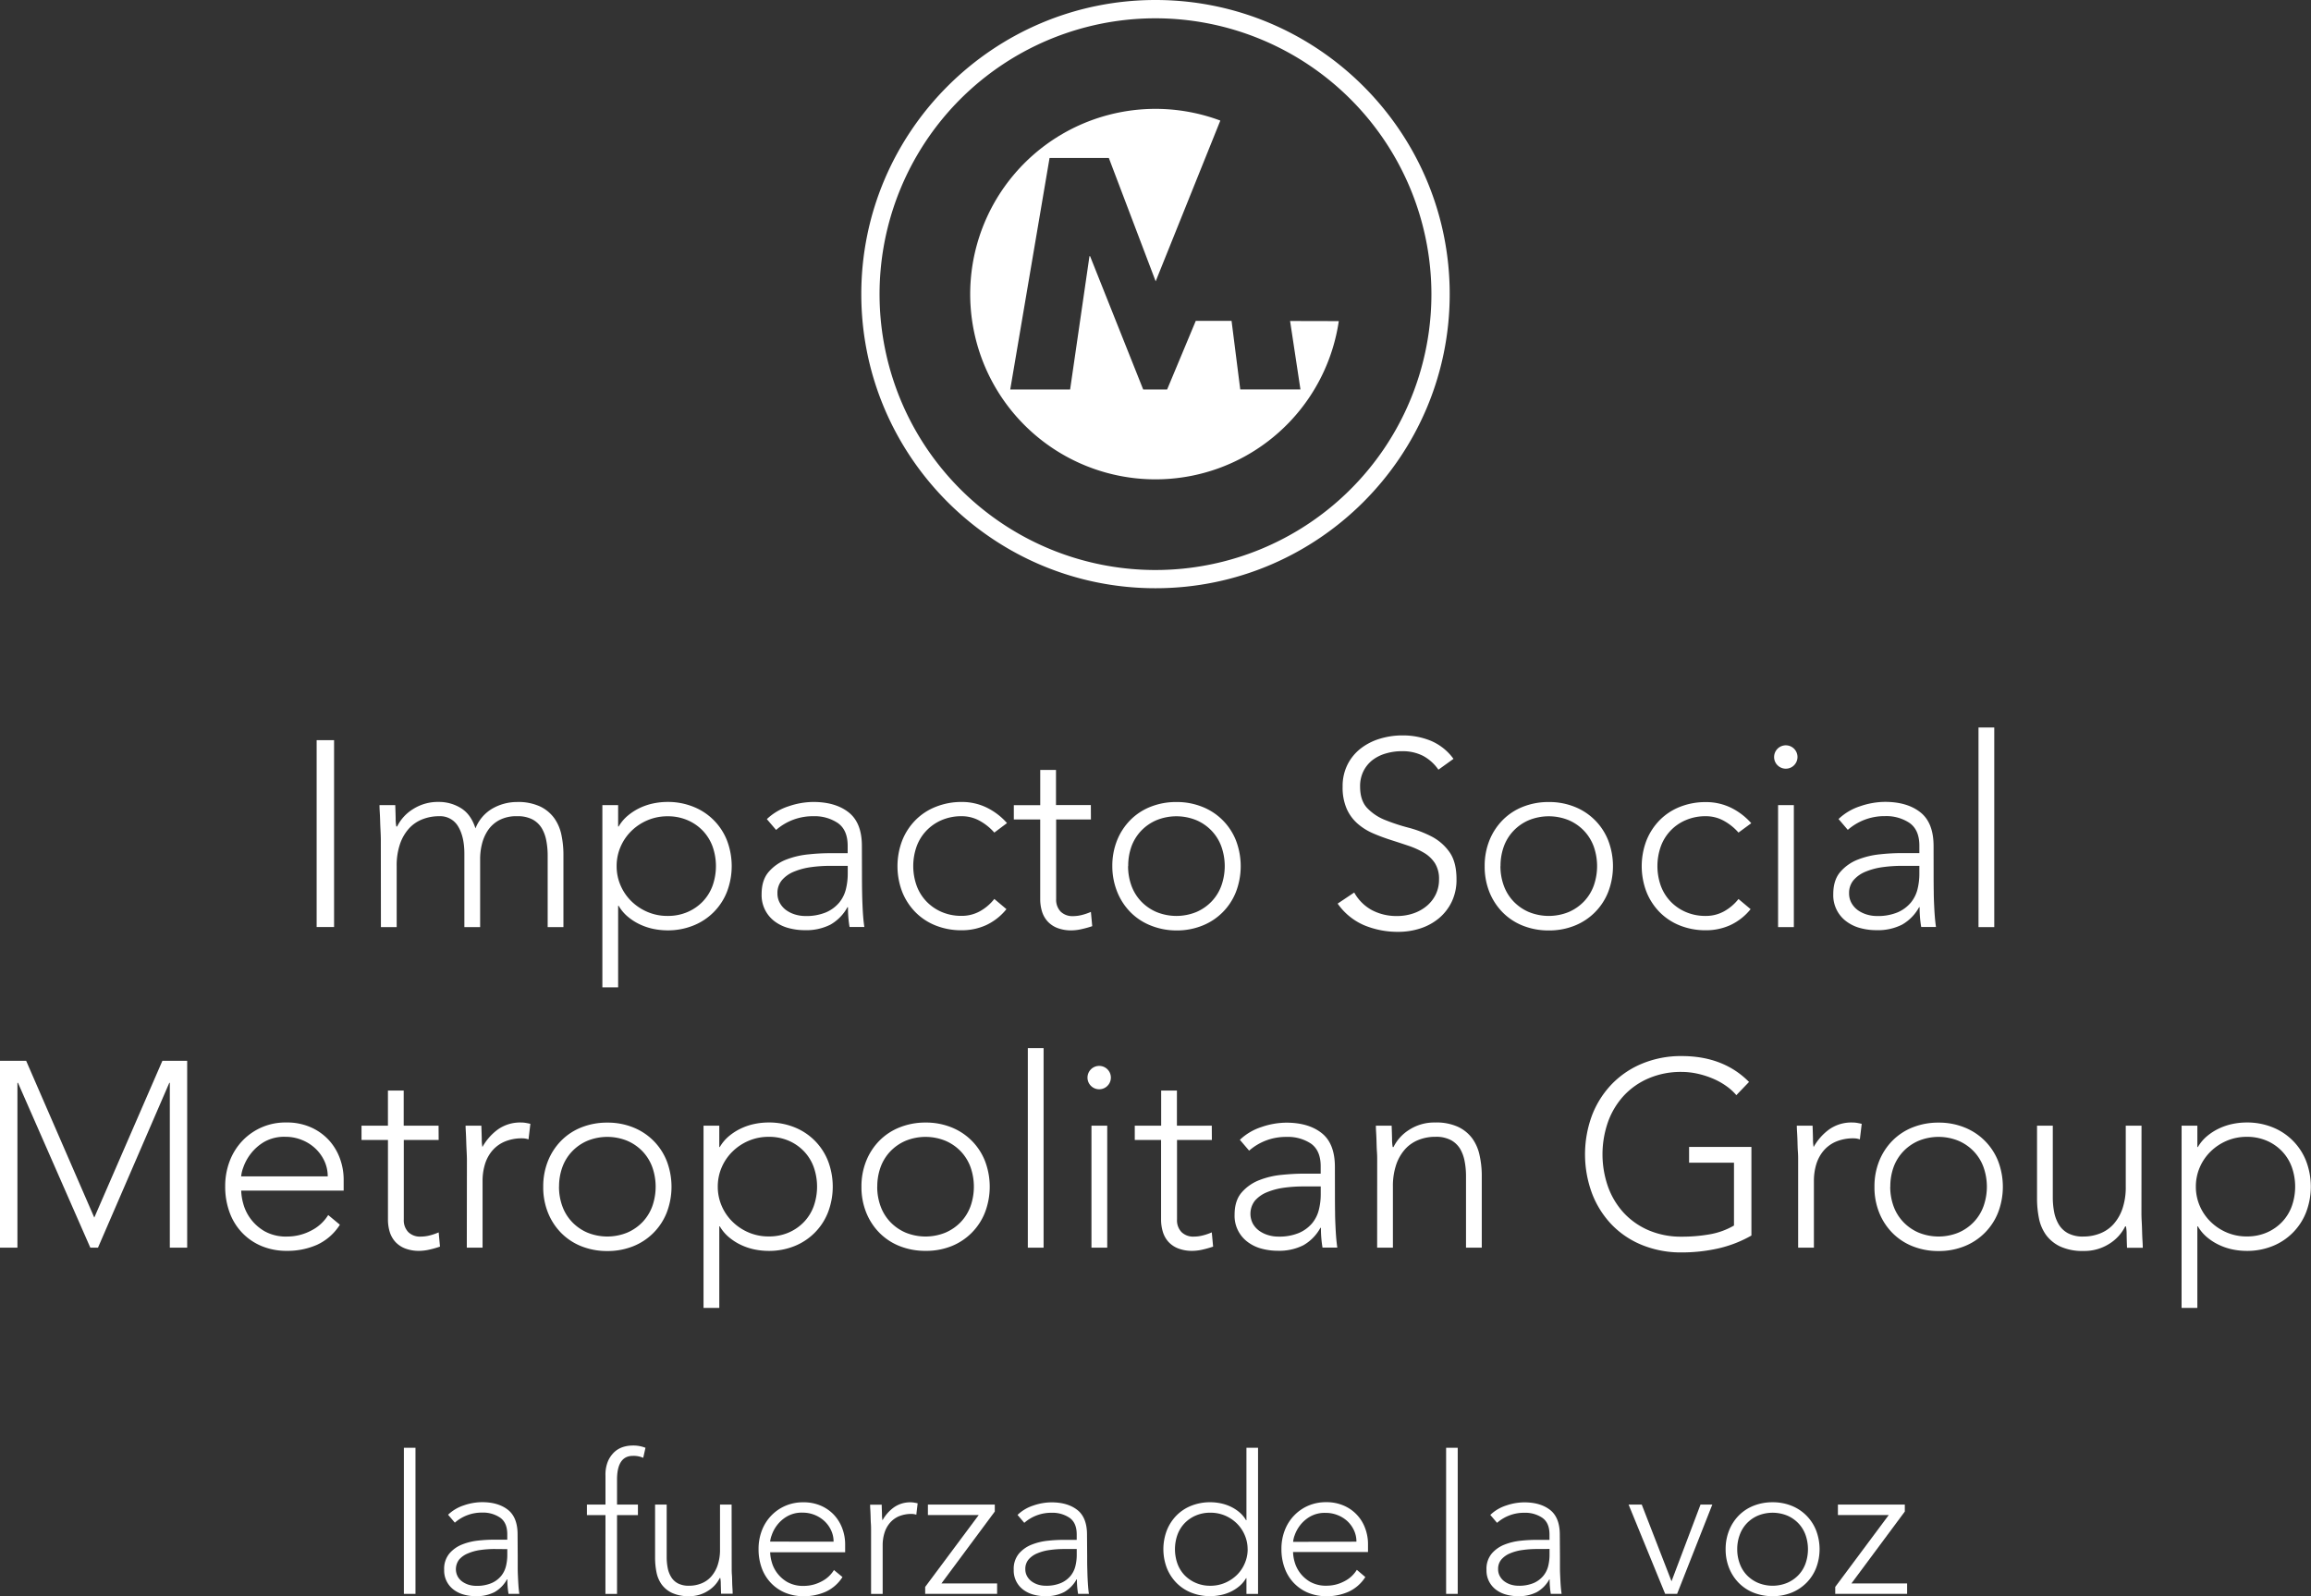 <svg xmlns="http://www.w3.org/2000/svg" viewBox="0 0 1026.23 709"><rect x="0" y="0" width="1026.23" height="709" fill="#333333" stroke="none"/><defs><style>.cls-1{fill:#fff;}</style></defs><g id="Layer_2" data-name="Layer 2"><g id="Layer_1-2" data-name="Layer 1"><rect class="cls-1" x="179.35" y="643.08" width="5.15" height="64.89"/><path class="cls-1" d="M229.9,691.32c0,1.94,0,3.68,0,5.23s.07,3,.13,4.29.13,2.55.21,3.69.22,2.3.38,3.43h-4.8a36.37,36.37,0,0,1-.51-6.43h-.18a14.42,14.42,0,0,1-5.53,5.66,17.4,17.4,0,0,1-8.37,1.81,19.7,19.7,0,0,1-5.07-.65,13.2,13.2,0,0,1-4.46-2.06,10.58,10.58,0,0,1-4.46-9A10.6,10.6,0,0,1,199.6,690a14.45,14.45,0,0,1,5.71-4,27.14,27.14,0,0,1,7.21-1.72,67.16,67.16,0,0,1,6.74-.38h6v-2.41c0-3.44-1.06-5.89-3.18-7.38a13.5,13.5,0,0,0-8-2.24,18.07,18.07,0,0,0-12.1,4.47l-3-3.52a18.31,18.31,0,0,1,7-4.16,25.07,25.07,0,0,1,8.07-1.42c4.81,0,8.64,1.14,11.5,3.39s4.29,5.91,4.29,10.94Zm-10.3-3.27a44.75,44.75,0,0,0-6.31.44A21.21,21.21,0,0,0,207.8,690a10.15,10.15,0,0,0-3.91,2.74,7,7,0,0,0-.64,7.51,7,7,0,0,0,2.1,2.32,10.09,10.09,0,0,0,2.88,1.38,11.76,11.76,0,0,0,3.22.46,16.57,16.57,0,0,0,6.78-1.2,11.52,11.52,0,0,0,4.25-3.13,10.91,10.91,0,0,0,2.19-4.38,20.61,20.61,0,0,0,.6-4.94v-2.66Z"/><path class="cls-1" d="M268.87,673h-8.24V668.3h8.24V655.35A15.45,15.45,0,0,1,270,649a12.38,12.38,0,0,1,2.88-4.08,10.28,10.28,0,0,1,3.82-2.19,13.92,13.92,0,0,1,4-.64,14.49,14.49,0,0,1,5.93,1l-1,4.46a10.46,10.46,0,0,0-4.63-.87c-4.64,0-7,3.54-7,10.57V668.3h9.28V673H274v35h-5.15Z"/><path class="cls-1" d="M324.92,696.81c0,.74,0,1.64.09,2.7s.1,2.14.12,3.22.08,2.1.14,3,.08,1.67.08,2.18H320.2c-.05-1.48-.09-2.91-.13-4.28a14.27,14.27,0,0,0-.21-2.67h-.25a13.93,13.93,0,0,1-5.15,5.62A15,15,0,0,1,306,709a17.33,17.33,0,0,1-7.59-1.46,12.08,12.08,0,0,1-4.64-3.82,14,14,0,0,1-2.27-5.46,33.08,33.08,0,0,1-.6-6.34V668.31h5.15v23.35a24.92,24.92,0,0,0,.43,4.68,12.08,12.08,0,0,0,1.51,4.07,7.77,7.77,0,0,0,3,2.88,10.31,10.31,0,0,0,5,1.07,14.48,14.48,0,0,0,5.38-1,11.34,11.34,0,0,0,4.37-3,14.68,14.68,0,0,0,2.92-5.06,21.76,21.76,0,0,0,1.07-7.18V668.31h5.15Z"/><path class="cls-1" d="M374.11,700.5a17.38,17.38,0,0,1-7.43,6.52,23.72,23.72,0,0,1-9.74,2,21.34,21.34,0,0,1-8.24-1.54,18.58,18.58,0,0,1-6.35-4.35,18.88,18.88,0,0,1-4.08-6.6,24.24,24.24,0,0,1-1.42-8.45,22.73,22.73,0,0,1,1.46-8.24,19.68,19.68,0,0,1,4.12-6.57,19.37,19.37,0,0,1,6.27-4.38,19.57,19.57,0,0,1,8-1.59,19.12,19.12,0,0,1,8,1.59,17.59,17.59,0,0,1,5.84,4.21,18.11,18.11,0,0,1,3.56,6,20,20,0,0,1,1.2,6.79v3.59H342a17.6,17.6,0,0,0,.65,4.17,14.53,14.53,0,0,0,2.36,4.94,15,15,0,0,0,4.59,4.12,14.37,14.37,0,0,0,7.42,1.72,16.52,16.52,0,0,0,7.64-1.9,13.69,13.69,0,0,0,5.67-5.14Zm-3.95-15.71a11.6,11.6,0,0,0-1.08-5,13.12,13.12,0,0,0-2.91-4.08,14.2,14.2,0,0,0-9.75-3.82,13.07,13.07,0,0,0-7,1.72,15.09,15.09,0,0,0-4.42,3.94,15.46,15.46,0,0,0-2.31,4.34,11.16,11.16,0,0,0-.7,2.87Z"/><path class="cls-1" d="M386.81,679.47c0-.75,0-1.64-.08-2.7s-.1-2.14-.13-3.23-.07-2.1-.13-3-.08-1.68-.08-2.19h5.15c0,1.48.1,2.92.12,4.29a12.93,12.93,0,0,0,.22,2.66,17.62,17.62,0,0,1,5.07-5.75,12.56,12.56,0,0,1,7.54-2.24,8.12,8.12,0,0,1,1.5.14c.5.08,1,.18,1.51.3l-.6,5.07a6,6,0,0,0-2-.35,14.47,14.47,0,0,0-5.8,1.07,11,11,0,0,0-4,3,12.54,12.54,0,0,0-2.36,4.42,18.48,18.48,0,0,0-.78,5.46V708h-5.15Z"/><polygon class="cls-1" points="410.84 704.88 434.62 672.95 412.05 672.95 412.05 668.31 441.75 668.31 441.75 671.4 418.06 703.33 442.78 703.33 442.78 707.97 410.84 707.97 410.84 704.88"/><path class="cls-1" d="M482.77,691.32c0,1.94,0,3.68.05,5.23s.07,3,.13,4.29.13,2.55.22,3.69.2,2.3.38,3.43h-4.81a37.29,37.29,0,0,1-.52-6.43h-.16a14.44,14.44,0,0,1-5.54,5.66,17.38,17.38,0,0,1-8.37,1.81,19.75,19.75,0,0,1-5.07-.65,13.29,13.29,0,0,1-4.46-2.06,10.58,10.58,0,0,1-4.46-9,10.55,10.55,0,0,1,2.32-7.21,14.38,14.38,0,0,1,5.71-4,27,27,0,0,1,7.2-1.72,67.16,67.16,0,0,1,6.74-.38h6v-2.41c0-3.44-1.06-5.89-3.18-7.38a13.5,13.5,0,0,0-8-2.24,18.07,18.07,0,0,0-12.1,4.47l-3-3.52a18.2,18.2,0,0,1,7-4.16,25.06,25.06,0,0,1,8.06-1.42c4.81,0,8.64,1.14,11.5,3.39s4.29,5.91,4.29,10.94Zm-10.3-3.27a44.5,44.5,0,0,0-6.3.44,21,21,0,0,0-5.49,1.46,10.11,10.11,0,0,0-3.92,2.74,6.4,6.4,0,0,0-1.45,4.29,6.27,6.27,0,0,0,.82,3.22,7,7,0,0,0,2.1,2.32,9.91,9.91,0,0,0,2.87,1.38,11.71,11.71,0,0,0,3.22.46,16.54,16.54,0,0,0,6.78-1.2,11.52,11.52,0,0,0,4.25-3.13,10.91,10.91,0,0,0,2.19-4.38,20.61,20.61,0,0,0,.6-4.94v-2.66Z"/><path class="cls-1" d="M553.5,701h-.17a13.46,13.46,0,0,1-3,3.57,17.94,17.94,0,0,1-3.9,2.49,19.24,19.24,0,0,1-4.42,1.45,23.22,23.22,0,0,1-4.54.48,22.64,22.64,0,0,1-8.42-1.54,19.08,19.08,0,0,1-6.61-4.35,19.82,19.82,0,0,1-4.29-6.6,23.52,23.52,0,0,1,0-16.74,20.07,20.07,0,0,1,4.29-6.61,19.2,19.2,0,0,1,6.61-4.34,22.64,22.64,0,0,1,8.42-1.54,23.19,23.19,0,0,1,4.54.47,19.76,19.76,0,0,1,4.42,1.46,17.94,17.94,0,0,1,3.9,2.49,13.3,13.3,0,0,1,3,3.57h.17V643.08h5.15V708H553.5Zm.52-12.87a15.58,15.58,0,0,0-1.3-6.3,16,16,0,0,0-3.51-5.16A17,17,0,0,0,544,673.2a16.42,16.42,0,0,0-6.52-1.28,15.92,15.92,0,0,0-6.53,1.28,15.23,15.23,0,0,0-5,3.48,14.86,14.86,0,0,0-3.13,5.16,19.25,19.25,0,0,0,0,12.6,14.77,14.77,0,0,0,3.13,5.16,15.35,15.35,0,0,0,5,3.47,15.93,15.93,0,0,0,6.53,1.3,16.43,16.43,0,0,0,6.52-1.3,17.12,17.12,0,0,0,5.23-3.47,15.85,15.85,0,0,0,3.51-5.16,15.55,15.55,0,0,0,1.3-6.3"/><path class="cls-1" d="M606.29,700.5a17.38,17.38,0,0,1-7.43,6.52,23.67,23.67,0,0,1-9.73,2,21.35,21.35,0,0,1-8.25-1.54,18.64,18.64,0,0,1-10.42-11,24,24,0,0,1-1.42-8.45,22.52,22.52,0,0,1,1.46-8.24,19.53,19.53,0,0,1,4.12-6.57,19.33,19.33,0,0,1,6.26-4.38,19.62,19.62,0,0,1,8-1.59,19.1,19.1,0,0,1,8,1.59,17.38,17.38,0,0,1,9.4,10.17,20,20,0,0,1,1.2,6.79v3.59H574.2a17.42,17.42,0,0,0,.63,4.17,14.91,14.91,0,0,0,2.36,4.94,15.08,15.08,0,0,0,4.59,4.12,14.39,14.39,0,0,0,7.43,1.72,16.58,16.58,0,0,0,7.64-1.9,13.75,13.75,0,0,0,5.67-5.14Zm-3.95-15.71a11.74,11.74,0,0,0-1.07-5,13.15,13.15,0,0,0-2.92-4.08A13.79,13.79,0,0,0,594,673a14,14,0,0,0-5.37-1,13.1,13.1,0,0,0-7,1.72,15.22,15.22,0,0,0-4.42,3.94,16,16,0,0,0-2.32,4.34,11.58,11.58,0,0,0-.67,2.87Z"/><rect class="cls-1" x="642.17" y="643.08" width="5.15" height="64.89"/><path class="cls-1" d="M692.72,691.32c0,1.94,0,3.68,0,5.23s.08,3,.14,4.29.12,2.55.21,3.69.21,2.3.39,3.43h-4.81a37.34,37.34,0,0,1-.51-6.43H688a14.4,14.4,0,0,1-5.55,5.66,17.29,17.29,0,0,1-8.35,1.81,19.58,19.58,0,0,1-5.07-.65,13.21,13.21,0,0,1-4.48-2.06,10.6,10.6,0,0,1-4.45-9,10.55,10.55,0,0,1,2.32-7.21,14.41,14.41,0,0,1,5.7-4,27.14,27.14,0,0,1,7.21-1.72,67,67,0,0,1,6.74-.38h6v-2.41c0-3.44-1.06-5.89-3.18-7.38a13.52,13.52,0,0,0-8-2.24,18.07,18.07,0,0,0-12.1,4.47l-3-3.52a18.23,18.23,0,0,1,7-4.16,25.17,25.17,0,0,1,8.07-1.42c4.81,0,8.65,1.14,11.5,3.39s4.29,5.91,4.29,10.94Zm-10.29-3.27a44.54,44.54,0,0,0-6.31.44,21,21,0,0,0-5.49,1.46,10.08,10.08,0,0,0-3.91,2.74,6.36,6.36,0,0,0-1.46,4.29,6.17,6.17,0,0,0,.82,3.22,7,7,0,0,0,2.1,2.32,10,10,0,0,0,2.87,1.38,11.76,11.76,0,0,0,3.22.46,16.57,16.57,0,0,0,6.78-1.2A11.52,11.52,0,0,0,685.3,700a11.06,11.06,0,0,0,2.2-4.38,21.12,21.12,0,0,0,.59-4.94v-2.66Z"/><polygon class="cls-1" points="723.2 668.31 729.04 668.31 742.26 702.38 755.14 668.31 760.37 668.31 744.75 707.96 739.43 707.96 723.2 668.31"/><path class="cls-1" d="M766.29,688.14a22.15,22.15,0,0,1,1.55-8.37,20.07,20.07,0,0,1,4.29-6.61,19.1,19.1,0,0,1,6.61-4.34,22.59,22.59,0,0,1,8.41-1.54,22.34,22.34,0,0,1,8.37,1.54,19.42,19.42,0,0,1,10.94,10.95,23.37,23.37,0,0,1,0,16.74,19.47,19.47,0,0,1-4.33,6.6,19.76,19.76,0,0,1-6.61,4.35,22.34,22.34,0,0,1-8.37,1.54,22.59,22.59,0,0,1-8.41-1.54,19,19,0,0,1-6.61-4.35,19.82,19.82,0,0,1-4.29-6.6,22.07,22.07,0,0,1-1.55-8.37m5.15,0a18.17,18.17,0,0,0,1.08,6.3,14.62,14.62,0,0,0,3.13,5.16,15.27,15.27,0,0,0,5,3.47,17,17,0,0,0,13,0,15.2,15.2,0,0,0,5-3.47,14.64,14.64,0,0,0,3.14-5.16,19.25,19.25,0,0,0,0-12.6,14.73,14.73,0,0,0-3.14-5.16,15.08,15.08,0,0,0-5-3.48,17.27,17.27,0,0,0-13,0,15.14,15.14,0,0,0-5,3.48,14.71,14.71,0,0,0-3.13,5.16,18.21,18.21,0,0,0-1.08,6.3"/><polygon class="cls-1" points="814.96 704.88 838.73 672.95 816.15 672.95 816.15 668.31 845.86 668.31 845.86 671.4 822.16 703.33 846.88 703.33 846.88 707.97 814.96 707.97 814.96 704.88"/><path class="cls-1" d="M140.61,328.77h7.74v83h-7.74Z"/><path class="cls-1" d="M169.11,372.87c0-1-.05-2.25-.12-3.7s-.14-2.91-.18-4.39-.1-2.88-.18-4.17-.11-2.28-.11-3h7c.08,2,.14,4,.18,5.87a19,19,0,0,0,.29,3.63h.36a18.94,18.94,0,0,1,7-7.68,20.48,20.48,0,0,1,11.49-3.22,18.41,18.41,0,0,1,9.85,2.75q4.47,2.76,6.45,9a17.57,17.57,0,0,1,7.69-8.91,21.94,21.94,0,0,1,10.73-2.81,23.11,23.11,0,0,1,10.32,2,16.63,16.63,0,0,1,6.27,5.22,19.58,19.58,0,0,1,3.17,7.45,42.78,42.78,0,0,1,.88,8.67V411.8h-7V379.9a34.6,34.6,0,0,0-.59-6.39,16.93,16.93,0,0,0-2-5.57,10.77,10.77,0,0,0-4.1-3.93,14.16,14.16,0,0,0-6.86-1.46,16.13,16.13,0,0,0-8.1,1.82,14.17,14.17,0,0,0-5,4.63,19.25,19.25,0,0,0-2.58,6.1,27.4,27.4,0,0,0-.76,6.21V411.8h-7V379.2q0-7.5-2.75-12.08a9.25,9.25,0,0,0-8.51-4.57,20,20,0,0,0-7.33,1.35,15.89,15.89,0,0,0-6,4.1,19.85,19.85,0,0,0-4,6.92,29.45,29.45,0,0,0-1.47,9.79V411.8h-7Z"/><path class="cls-1" d="M267.49,357.62h7v9.5h.23a18.35,18.35,0,0,1,4.11-4.86,25,25,0,0,1,5.34-3.41,27.08,27.08,0,0,1,6-2,31,31,0,0,1,6.21-.64,30.12,30.12,0,0,1,11.43,2.11,26.49,26.49,0,0,1,15,14.95,32,32,0,0,1,0,22.87,26.49,26.49,0,0,1-15,15,30.12,30.12,0,0,1-11.43,2.11,31.79,31.79,0,0,1-6.21-.64,27.1,27.1,0,0,1-6-2,24.53,24.53,0,0,1-5.34-3.4,18.39,18.39,0,0,1-4.11-4.87h-.23v36.24h-7Zm6.34,27.09a21.24,21.24,0,0,0,1.76,8.62,22,22,0,0,0,4.8,7,23.19,23.19,0,0,0,7.16,4.75,22.38,22.38,0,0,0,8.91,1.76,21.87,21.87,0,0,0,8.91-1.76,20.74,20.74,0,0,0,6.81-4.75,20.24,20.24,0,0,0,4.28-7,26.18,26.18,0,0,0,0-17.24,20.29,20.29,0,0,0-4.28-7,20.6,20.6,0,0,0-6.81-4.75,21.87,21.87,0,0,0-8.91-1.76,22.38,22.38,0,0,0-8.91,1.76,23,23,0,0,0-7.16,4.75,22.07,22.07,0,0,0-4.8,7A21.3,21.3,0,0,0,273.83,384.71Z"/><path class="cls-1" d="M382.77,389.05q0,4,.06,7.16t.18,5.86c.07,1.8.17,3.48.29,5s.29,3.13.53,4.69h-6.57a50.6,50.6,0,0,1-.7-8.79h-.24a19.71,19.71,0,0,1-7.56,7.74,23.73,23.73,0,0,1-11.44,2.46,27.41,27.41,0,0,1-6.92-.88,18.31,18.31,0,0,1-6.1-2.81,14.51,14.51,0,0,1-6.09-12.38q0-6.21,3.16-9.85a19.72,19.72,0,0,1,7.8-5.45A37,37,0,0,1,359,379.5a90.47,90.47,0,0,1,9.21-.53h8.21v-3.29q0-7-4.34-10.08a18.54,18.54,0,0,0-10.91-3.05,24.71,24.71,0,0,0-16.53,6.1l-4.11-4.81a25.11,25.11,0,0,1,9.62-5.69,34.46,34.46,0,0,1,11-1.93q9.85,0,15.72,4.63t5.86,14.95ZM368.7,384.6a61.76,61.76,0,0,0-8.62.58,30.43,30.43,0,0,0-7.51,2,13.9,13.9,0,0,0-5.33,3.75,8.73,8.73,0,0,0-2,5.86,8.6,8.6,0,0,0,1.12,4.4,9.73,9.73,0,0,0,2.87,3.17,13.45,13.45,0,0,0,3.93,1.87,15.37,15.37,0,0,0,4.4.65,22.65,22.65,0,0,0,9.26-1.64,15.87,15.87,0,0,0,5.81-4.28,15,15,0,0,0,3-6,28.45,28.45,0,0,0,.82-6.74V384.6Z"/><path class="cls-1" d="M446.92,403.83a25.25,25.25,0,0,1-9,7.09A26,26,0,0,1,427,413.21a30.62,30.62,0,0,1-11.49-2.11,26.11,26.11,0,0,1-9-5.92,27.19,27.19,0,0,1-5.86-9,32,32,0,0,1,0-22.87,27.19,27.19,0,0,1,5.86-9,26,26,0,0,1,9-5.92A30.62,30.62,0,0,1,427,356.22a25.16,25.16,0,0,1,11.08,2.46,29,29,0,0,1,9.09,6.92l-5.63,4.22a24.11,24.11,0,0,0-6.68-5.33,16.34,16.34,0,0,0-7.86-1.94,21.9,21.9,0,0,0-8.91,1.76,20.55,20.55,0,0,0-6.8,4.75,20,20,0,0,0-4.28,7,26,26,0,0,0,0,17.24,20,20,0,0,0,4.28,7,20.7,20.7,0,0,0,6.8,4.75,21.9,21.9,0,0,0,8.91,1.76,16.58,16.58,0,0,0,8.15-2.05,21.24,21.24,0,0,0,6.39-5.46Z"/><path class="cls-1" d="M484.44,364H469v35.29a7.63,7.63,0,0,0,2,5.64,7.47,7.47,0,0,0,5.51,2,16.33,16.33,0,0,0,4-.53,25.52,25.52,0,0,0,3.92-1.35l.59,6.34a43.39,43.39,0,0,1-4.57,1.28,21.05,21.05,0,0,1-4.58.59,16.93,16.93,0,0,1-6.45-1.11,11.46,11.46,0,0,1-4.33-3,11.72,11.72,0,0,1-2.41-4.4,18.72,18.72,0,0,1-.76-5.46V364H450.2v-6.34h11.73V342h7v15.59h15.48Z"/><path class="cls-1" d="M493.94,384.71a30.35,30.35,0,0,1,2.11-11.43,27.22,27.22,0,0,1,5.87-9,26,26,0,0,1,9-5.92,30.58,30.58,0,0,1,11.49-2.11,30.16,30.16,0,0,1,11.43,2.11,26.49,26.49,0,0,1,15,14.95,32,32,0,0,1,0,22.87,26.49,26.49,0,0,1-15,15,30.16,30.16,0,0,1-11.43,2.11A30.58,30.58,0,0,1,511,411.1a26.11,26.11,0,0,1-9-5.92,27.22,27.22,0,0,1-5.87-9A30.37,30.37,0,0,1,493.94,384.71Zm7,0a25.25,25.25,0,0,0,1.46,8.62,20.24,20.24,0,0,0,4.28,7,20.74,20.74,0,0,0,6.81,4.75,23.43,23.43,0,0,0,17.82,0,20.6,20.6,0,0,0,6.8-4.75,20,20,0,0,0,4.28-7,26,26,0,0,0,0-17.24,20,20,0,0,0-4.28-7,20.45,20.45,0,0,0-6.8-4.75,23.43,23.43,0,0,0-17.82,0,20.6,20.6,0,0,0-6.81,4.75,20.29,20.29,0,0,0-4.28,7A25.33,25.33,0,0,0,501,384.71Z"/><path class="cls-1" d="M601.36,396.44a19.81,19.81,0,0,0,7.92,7.86,23.26,23.26,0,0,0,11.08,2.58,22.21,22.21,0,0,0,7.27-1.17,18.6,18.6,0,0,0,5.92-3.29,15.55,15.55,0,0,0,4-5.1,15.06,15.06,0,0,0,1.47-6.74,13,13,0,0,0-1.82-7.16,14.62,14.62,0,0,0-4.87-4.63,35.79,35.79,0,0,0-6.86-3.11c-2.54-.86-5.16-1.71-7.86-2.58s-5.31-1.83-7.85-2.93a26.15,26.15,0,0,1-6.86-4.28,19,19,0,0,1-4.87-6.62,23.58,23.58,0,0,1-1.82-9.85,21.35,21.35,0,0,1,2.17-9.8,21,21,0,0,1,5.86-7.15,26.13,26.13,0,0,1,8.51-4.34,34.23,34.23,0,0,1,10.08-1.47,32.71,32.71,0,0,1,12.61,2.41,24,24,0,0,1,10,8l-6.69,4.81a19.65,19.65,0,0,0-6.86-6.16,20,20,0,0,0-9.32-2.05,25.06,25.06,0,0,0-7.15,1,17.79,17.79,0,0,0-5.93,2.93,14.46,14.46,0,0,0-4,4.87,14.87,14.87,0,0,0-1.52,6.92q0,6.21,3.17,9.55a22.33,22.33,0,0,0,7.91,5.28,84.94,84.94,0,0,0,10.32,3.4,50.25,50.25,0,0,1,10.33,3.93,22.29,22.29,0,0,1,7.91,6.86q3.17,4.4,3.17,12.14a22.52,22.52,0,0,1-2.12,10,21.83,21.83,0,0,1-5.68,7.32,24.69,24.69,0,0,1-8.27,4.52,31.49,31.49,0,0,1-9.74,1.52A38.94,38.94,0,0,1,605.82,411,27.68,27.68,0,0,1,594,401.37Z"/><path class="cls-1" d="M659.29,384.71a30.35,30.35,0,0,1,2.11-11.43,27.37,27.37,0,0,1,5.87-9,26,26,0,0,1,9-5.92,30.62,30.62,0,0,1,11.49-2.11,30.21,30.21,0,0,1,11.44,2.11,26.51,26.51,0,0,1,14.95,14.95,32,32,0,0,1,0,22.87,26.51,26.51,0,0,1-14.95,15,30.21,30.21,0,0,1-11.44,2.11,30.62,30.62,0,0,1-11.49-2.11,26.11,26.11,0,0,1-9-5.92,27.37,27.37,0,0,1-5.87-9A30.37,30.37,0,0,1,659.29,384.71Zm7,0a25,25,0,0,0,1.47,8.62,20,20,0,0,0,4.28,7,20.6,20.6,0,0,0,6.8,4.75,23.46,23.46,0,0,0,17.83,0,20.81,20.81,0,0,0,6.8-4.75,20.24,20.24,0,0,0,4.28-7,26.18,26.18,0,0,0,0-17.24,20.29,20.29,0,0,0-4.28-7,20.66,20.66,0,0,0-6.8-4.75,23.46,23.46,0,0,0-17.83,0,20.45,20.45,0,0,0-6.8,4.75,20,20,0,0,0-4.28,7A25.1,25.1,0,0,0,666.33,384.71Z"/><path class="cls-1" d="M777.38,403.83a25.25,25.25,0,0,1-9,7.09,26,26,0,0,1-10.9,2.29A30.63,30.63,0,0,1,746,411.1a26.3,26.3,0,0,1-9-5.92,27.35,27.35,0,0,1-5.86-9,32,32,0,0,1,0-22.87,27.35,27.35,0,0,1,5.86-9,26.16,26.16,0,0,1,9-5.92,30.63,30.63,0,0,1,11.5-2.11,25.19,25.19,0,0,1,11.08,2.46,29.16,29.16,0,0,1,9.09,6.92L772,369.82a24,24,0,0,0-6.69-5.33,16.33,16.33,0,0,0-7.85-1.94,21.83,21.83,0,0,0-8.91,1.76,20.07,20.07,0,0,0-11.09,11.78,26.18,26.18,0,0,0,0,17.24,20.24,20.24,0,0,0,4.28,7,20.64,20.64,0,0,0,6.81,4.75,21.83,21.83,0,0,0,8.91,1.76,16.61,16.61,0,0,0,8.15-2.05,21.37,21.37,0,0,0,6.39-5.46Z"/><path class="cls-1" d="M787.82,336.16a5.19,5.19,0,1,1,1.52,3.76A5.09,5.09,0,0,1,787.82,336.16Zm1.76,21.46h7V411.8h-7Z"/><path class="cls-1" d="M858.65,389.05q0,4,.06,7.16c0,2.11.09,4.06.17,5.86s.18,3.48.3,5,.29,3.13.52,4.69h-6.56a50.56,50.56,0,0,1-.71-8.79h-.23a19.77,19.77,0,0,1-7.56,7.74,23.75,23.75,0,0,1-11.44,2.46,27.41,27.41,0,0,1-6.92-.88,18.07,18.07,0,0,1-6.09-2.81,14.42,14.42,0,0,1-6.1-12.38q0-6.21,3.16-9.85a19.72,19.72,0,0,1,7.8-5.45,37,37,0,0,1,9.85-2.34,90.47,90.47,0,0,1,9.21-.53h8.21v-3.29q0-7-4.34-10.08a18.56,18.56,0,0,0-10.91-3.05,24.69,24.69,0,0,0-16.53,6.1l-4.11-4.81a25,25,0,0,1,9.62-5.69,34.46,34.46,0,0,1,11-1.93q9.85,0,15.71,4.63t5.87,14.95Zm-14.08-4.45a61.83,61.83,0,0,0-8.61.58,30.43,30.43,0,0,0-7.51,2,14,14,0,0,0-5.34,3.75,8.78,8.78,0,0,0-2,5.86,8.6,8.6,0,0,0,1.12,4.4,9.73,9.73,0,0,0,2.87,3.17,13.45,13.45,0,0,0,3.93,1.87,15.32,15.32,0,0,0,4.4.65,22.65,22.65,0,0,0,9.26-1.64,15.87,15.87,0,0,0,5.81-4.28,15,15,0,0,0,3-6,28.45,28.45,0,0,0,.82-6.74V384.6Z"/><path class="cls-1" d="M878.58,323.15h7V411.8h-7Z"/><path class="cls-1" d="M0,471.18H11.61l30.26,69.65,30.25-69.65h11v83H75.41V481h-.24L43.51,554.2h-3.4L8,481H7.74V554.2H0Z"/><path class="cls-1" d="M150.93,544a23.73,23.73,0,0,1-10.15,8.92,32.4,32.4,0,0,1-13.31,2.69,28.86,28.86,0,0,1-11.26-2.11,25.38,25.38,0,0,1-8.67-5.92,25.9,25.9,0,0,1-5.57-9A33,33,0,0,1,100,527a31,31,0,0,1,2-11.26,26.93,26.93,0,0,1,5.63-9,26.27,26.27,0,0,1,19.47-8.15,26.13,26.13,0,0,1,11,2.17,24.15,24.15,0,0,1,8,5.74,24.47,24.47,0,0,1,4.87,8.15,27.37,27.37,0,0,1,1.64,9.27v4.92h-45.5a23.83,23.83,0,0,0,.88,5.69,19.94,19.94,0,0,0,3.22,6.74,20.47,20.47,0,0,0,6.28,5.63,19.49,19.49,0,0,0,10.14,2.35A22.7,22.7,0,0,0,138,546.7a18.84,18.84,0,0,0,7.74-7Zm-5.4-21.46a16.1,16.1,0,0,0-1.46-6.8,18.23,18.23,0,0,0-4-5.57,18.82,18.82,0,0,0-6-3.81,19.25,19.25,0,0,0-7.33-1.41,18,18,0,0,0-9.56,2.34,21.14,21.14,0,0,0-6,5.4,21.44,21.44,0,0,0-3.16,5.92,15.6,15.6,0,0,0-.94,3.93Z"/><path class="cls-1" d="M194.79,506.36H179.31v35.3a7.58,7.58,0,0,0,2,5.62,7.41,7.41,0,0,0,5.51,2,16.33,16.33,0,0,0,4.05-.53,25.27,25.27,0,0,0,3.93-1.35l.58,6.33a43.13,43.13,0,0,1-4.57,1.3,20.9,20.9,0,0,1-4.57.58,16.86,16.86,0,0,1-6.45-1.11,11.5,11.5,0,0,1-4.34-3,11.72,11.72,0,0,1-2.41-4.4,18.7,18.7,0,0,1-.76-5.45v-35.3H160.54V500h11.73v-15.6h7V500h15.48Z"/><path class="cls-1" d="M207.34,515.27c0-1-.05-2.25-.12-3.69s-.14-2.91-.18-4.4-.1-2.87-.17-4.17-.12-2.28-.12-3h7q.12,3,.18,5.86a19,19,0,0,0,.29,3.63,24.12,24.12,0,0,1,6.92-7.85,17.13,17.13,0,0,1,10.32-3.05,12.51,12.51,0,0,1,2,.17c.67.12,1.35.26,2.06.41l-.82,6.92a8.63,8.63,0,0,0-2.7-.47,19.57,19.57,0,0,0-7.92,1.47,14.92,14.92,0,0,0-5.51,4.05,16.8,16.8,0,0,0-3.22,6,25.1,25.1,0,0,0-1.06,7.44V554.2h-7Z"/><path class="cls-1" d="M241.23,527.12a30.17,30.17,0,0,1,2.11-11.44,27.19,27.19,0,0,1,5.86-9,26.11,26.11,0,0,1,9-5.92,30.62,30.62,0,0,1,11.49-2.11,30.21,30.21,0,0,1,11.44,2.11,26.51,26.51,0,0,1,14.95,14.95,32,32,0,0,1,0,22.87,26.51,26.51,0,0,1-14.95,15,30.21,30.21,0,0,1-11.44,2.11,30.62,30.62,0,0,1-11.49-2.11,26.11,26.11,0,0,1-9-5.92,27.19,27.19,0,0,1-5.86-9A30.16,30.16,0,0,1,241.23,527.12Zm7,0a25,25,0,0,0,1.47,8.61,20,20,0,0,0,4.28,7,20.6,20.6,0,0,0,6.8,4.75,23.43,23.43,0,0,0,17.82,0,20.74,20.74,0,0,0,6.81-4.75,20.24,20.24,0,0,0,4.28-7,26.15,26.15,0,0,0,0-17.23,20.24,20.24,0,0,0-4.28-7,20.6,20.6,0,0,0-6.81-4.75,23.43,23.43,0,0,0-17.82,0,20.45,20.45,0,0,0-6.8,4.75,20,20,0,0,0-4.28,7A25,25,0,0,0,248.26,527.12Z"/><path class="cls-1" d="M312.41,500h7v9.49h.23a18.28,18.28,0,0,1,4.1-4.86,24.53,24.53,0,0,1,5.34-3.4,26.6,26.6,0,0,1,6-2,31,31,0,0,1,6.21-.64,30.17,30.17,0,0,1,11.44,2.11,26.51,26.51,0,0,1,14.95,14.95,32,32,0,0,1,0,22.87,26.51,26.51,0,0,1-14.95,15,30.17,30.17,0,0,1-11.44,2.11,31.79,31.79,0,0,1-6.21-.64,26.6,26.6,0,0,1-6-2,24.53,24.53,0,0,1-5.34-3.4,18.28,18.28,0,0,1-4.1-4.86h-.23v36.23h-7Zm6.33,27.09a21.39,21.39,0,0,0,1.76,8.61,21.87,21.87,0,0,0,4.81,7,23,23,0,0,0,7.15,4.75,22.45,22.45,0,0,0,8.91,1.76,21.92,21.92,0,0,0,8.92-1.76,20.81,20.81,0,0,0,6.8-4.75,20.1,20.1,0,0,0,4.28-7,26.15,26.15,0,0,0,0-17.23,20.1,20.1,0,0,0-4.28-7,20.66,20.66,0,0,0-6.8-4.75,21.92,21.92,0,0,0-8.92-1.76,22.45,22.45,0,0,0-8.91,1.76,22.85,22.85,0,0,0-7.15,4.75,21.87,21.87,0,0,0-4.81,7A21.4,21.4,0,0,0,318.74,527.12Z"/><path class="cls-1" d="M382.54,527.12a30.17,30.17,0,0,1,2.11-11.44,27.19,27.19,0,0,1,5.86-9,26.11,26.11,0,0,1,9-5.92A30.62,30.62,0,0,1,411,498.62a30.17,30.17,0,0,1,11.44,2.11,26.51,26.51,0,0,1,14.95,14.95,32,32,0,0,1,0,22.87,26.51,26.51,0,0,1-14.95,15A30.17,30.17,0,0,1,411,555.61a30.62,30.62,0,0,1-11.49-2.11,26.11,26.11,0,0,1-9-5.92,27.19,27.19,0,0,1-5.86-9A30.16,30.16,0,0,1,382.54,527.12Zm7,0a25,25,0,0,0,1.47,8.61,20.1,20.1,0,0,0,4.28,7,20.7,20.7,0,0,0,6.8,4.75,23.43,23.43,0,0,0,17.82,0,20.74,20.74,0,0,0,6.81-4.75,20.24,20.24,0,0,0,4.28-7,26.15,26.15,0,0,0,0-17.23,20.24,20.24,0,0,0-4.28-7,20.6,20.6,0,0,0-6.81-4.75,23.43,23.43,0,0,0-17.82,0,20.55,20.55,0,0,0-6.8,4.75,20.1,20.1,0,0,0-4.28,7A25,25,0,0,0,389.57,527.12Z"/><path class="cls-1" d="M456.42,465.55h7V554.2h-7Z"/><path class="cls-1" d="M482.92,478.56a5.19,5.19,0,1,1,1.52,3.76A5.13,5.13,0,0,1,482.92,478.56ZM484.68,500h7V554.2h-7Z"/><path class="cls-1" d="M538.15,506.36H522.67v35.3a7.54,7.54,0,0,0,2,5.62,7.38,7.38,0,0,0,5.51,2,16.31,16.31,0,0,0,4-.53,25.27,25.27,0,0,0,3.93-1.35l.59,6.33a43.36,43.36,0,0,1-4.58,1.3,20.83,20.83,0,0,1-4.57.58,16.93,16.93,0,0,1-6.45-1.11,11.5,11.5,0,0,1-4.34-3,11.7,11.7,0,0,1-2.4-4.4,18.69,18.69,0,0,1-.77-5.45v-35.3H503.91V500h11.72v-15.6h7V500h15.48Z"/><path class="cls-1" d="M592.8,531.45q0,4,.06,7.16c0,2.11.09,4.06.17,5.86s.18,3.48.3,5,.29,3.13.52,4.69h-6.57a51.52,51.52,0,0,1-.7-8.79h-.23a19.77,19.77,0,0,1-7.56,7.74,23.75,23.75,0,0,1-11.44,2.46,27.41,27.41,0,0,1-6.92-.88,17.88,17.88,0,0,1-6.09-2.81,14.42,14.42,0,0,1-6.1-12.37q0-6.22,3.16-9.86a19.82,19.82,0,0,1,7.8-5.45,37,37,0,0,1,9.85-2.34q5.22-.52,9.21-.53h8.21v-3.29q0-7-4.34-10.08A18.56,18.56,0,0,0,571.22,505a24.69,24.69,0,0,0-16.53,6.1l-4.11-4.81a25,25,0,0,1,9.62-5.69,34.46,34.46,0,0,1,11-1.93q9.85,0,15.71,4.63t5.87,15ZM578.72,527a61.83,61.83,0,0,0-8.61.58,30.43,30.43,0,0,0-7.51,2,14,14,0,0,0-5.34,3.75,9.48,9.48,0,0,0-.88,10.26,9.87,9.87,0,0,0,2.88,3.17,13.45,13.45,0,0,0,3.93,1.87,15.32,15.32,0,0,0,4.4.65,22.65,22.65,0,0,0,9.26-1.64,15.87,15.87,0,0,0,5.81-4.28,14.91,14.91,0,0,0,3-6,28.09,28.09,0,0,0,.83-6.75V527Z"/><path class="cls-1" d="M611.56,515.27c0-1,0-2.25-.11-3.69s-.14-2.91-.18-4.4-.1-2.87-.18-4.17-.11-2.28-.11-3h7q.12,3,.18,5.86a19,19,0,0,0,.29,3.63h.35a19,19,0,0,1,7-7.68,20.5,20.5,0,0,1,11.49-3.22,23,23,0,0,1,10.32,2,16.67,16.67,0,0,1,6.28,5.22,19.73,19.73,0,0,1,3.16,7.45A42.08,42.08,0,0,1,658,522V554.2h-7V522.31a34.63,34.63,0,0,0-.59-6.4,17.24,17.24,0,0,0-2-5.57,10.77,10.77,0,0,0-4.11-3.92,14,14,0,0,0-6.86-1.47A20,20,0,0,0,630,506.3a15.89,15.89,0,0,0-6,4.1,20,20,0,0,0-4,6.92,29.74,29.74,0,0,0-1.46,9.8V554.2h-7Z"/><path class="cls-1" d="M777.74,548.81a53.74,53.74,0,0,1-15.08,5.8,73.86,73.86,0,0,1-15.89,1.7,45.73,45.73,0,0,1-17.41-3.22,39.15,39.15,0,0,1-13.54-9,41.31,41.31,0,0,1-8.8-13.84,49.89,49.89,0,0,1,0-35,41.44,41.44,0,0,1,8.8-13.78,39.86,39.86,0,0,1,13.54-9.09,45,45,0,0,1,17.41-3.29q18.54,0,29.91,11.5l-5.63,5.86a24.18,24.18,0,0,0-4.63-4.16,31.12,31.12,0,0,0-6-3.28,38.86,38.86,0,0,0-6.74-2.12,33.26,33.26,0,0,0-6.93-.76,36.3,36.3,0,0,0-14.59,2.82,32.39,32.39,0,0,0-11.09,7.74,34.28,34.28,0,0,0-7,11.61,43.52,43.52,0,0,0,0,28.85,34.33,34.33,0,0,0,7,11.6,32.55,32.55,0,0,0,11.09,7.75,36.47,36.47,0,0,0,14.59,2.81,70.23,70.23,0,0,0,12.55-1.06A32.23,32.23,0,0,0,770,544.36V516.44H750.06v-7h27.68Z"/><path class="cls-1" d="M798.49,515.27c0-1,0-2.25-.11-3.69s-.14-2.91-.18-4.4-.1-2.87-.18-4.17-.12-2.28-.12-3h7q.12,3,.18,5.86a18.12,18.12,0,0,0,.29,3.63,24.12,24.12,0,0,1,6.92-7.85,17.09,17.09,0,0,1,10.32-3.05,12.51,12.51,0,0,1,2.05.17c.67.12,1.35.26,2.06.41l-.83,6.92a8.52,8.52,0,0,0-2.69-.47,19.57,19.57,0,0,0-7.92,1.47,14.84,14.84,0,0,0-5.51,4.05,17,17,0,0,0-3.23,6,25.44,25.44,0,0,0-1.05,7.44V554.2h-7Z"/><path class="cls-1" d="M832.38,527.12a30.17,30.17,0,0,1,2.11-11.44,27.22,27.22,0,0,1,5.87-9,26.11,26.11,0,0,1,9-5.92,30.54,30.54,0,0,1,11.49-2.11,30.16,30.16,0,0,1,11.43,2.11,26.56,26.56,0,0,1,15,14.95,32,32,0,0,1,0,22.87,26.56,26.56,0,0,1-15,15,30.16,30.16,0,0,1-11.43,2.11,30.54,30.54,0,0,1-11.49-2.11,26.11,26.11,0,0,1-9-5.92,27.22,27.22,0,0,1-5.87-9A30.16,30.16,0,0,1,832.38,527.12Zm7,0a25.23,25.23,0,0,0,1.46,8.61,20.12,20.12,0,0,0,4.29,7,20.6,20.6,0,0,0,6.8,4.75,23.43,23.43,0,0,0,17.82,0,20.6,20.6,0,0,0,6.8-4.75,20,20,0,0,0,4.28-7,26,26,0,0,0,0-17.23,20,20,0,0,0-4.28-7,20.45,20.45,0,0,0-6.8-4.75,23.43,23.43,0,0,0-17.82,0,20.45,20.45,0,0,0-6.8,4.75,20.12,20.12,0,0,0-4.29,7A25.25,25.25,0,0,0,839.42,527.12Z"/><path class="cls-1" d="M950.94,539q0,1.53.12,3.69c.08,1.45.13,2.92.17,4.4s.1,2.87.18,4.16.12,2.29.12,3h-7q-.12-3-.17-5.86a18,18,0,0,0-.3-3.63h-.35a19,19,0,0,1-7,7.68,20.53,20.53,0,0,1-11.5,3.22,23.65,23.65,0,0,1-10.38-2,16.61,16.61,0,0,1-6.33-5.22,19,19,0,0,1-3.11-7.45,45,45,0,0,1-.82-8.67V500h7v31.9a34.41,34.41,0,0,0,.58,6.38,17.14,17.14,0,0,0,2.06,5.58,10.67,10.67,0,0,0,4.1,3.92,14,14,0,0,0,6.86,1.47,20,20,0,0,0,7.33-1.35,15.81,15.81,0,0,0,6-4.1,20,20,0,0,0,4-6.92,29.45,29.45,0,0,0,1.47-9.79V500h7Z"/><path class="cls-1" d="M968.77,500h7v9.49H976a18.28,18.28,0,0,1,4.1-4.86,24.77,24.77,0,0,1,5.34-3.4,26.77,26.77,0,0,1,6-2,31,31,0,0,1,6.21-.64,30.17,30.17,0,0,1,11.44,2.11,26.51,26.51,0,0,1,14.95,14.95,32,32,0,0,1,0,22.87,26.51,26.51,0,0,1-14.95,15,30.17,30.17,0,0,1-11.44,2.11,31.79,31.79,0,0,1-6.21-.64,26.77,26.77,0,0,1-6-2,24.77,24.77,0,0,1-5.34-3.4,18.28,18.28,0,0,1-4.1-4.86h-.24v36.23h-7Zm6.33,27.09a21.39,21.39,0,0,0,1.76,8.61,22,22,0,0,0,4.81,7,23.14,23.14,0,0,0,7.15,4.75,22.45,22.45,0,0,0,8.91,1.76,21.92,21.92,0,0,0,8.92-1.76,20.7,20.7,0,0,0,6.8-4.75,20.1,20.1,0,0,0,4.28-7,26,26,0,0,0,0-17.23,20.1,20.1,0,0,0-4.28-7,20.55,20.55,0,0,0-6.8-4.75,21.92,21.92,0,0,0-8.92-1.76,22.45,22.45,0,0,0-8.91,1.76,23,23,0,0,0-7.15,4.75,22,22,0,0,0-4.81,7A21.4,21.4,0,0,0,975.1,527.12Z"/><path class="cls-1" d="M643.76,130.64C643.76,58.61,585.15,0,513.11,0S382.47,58.61,382.47,130.64s58.61,130.64,130.64,130.64,130.65-58.61,130.65-130.64m-8.12,0A122.53,122.53,0,1,1,513.11,8.13,122.66,122.66,0,0,1,635.64,130.64"/><path class="cls-1" d="M572.88,142.58l4.6,30.4H550.75l-3.86-30.46-15.89,0L518.28,173H507.65L484.07,113.8h-.28L475.2,173H448.61L466.07,70.16h26.32l20.8,54.8,28.71-71.4a82.28,82.28,0,1,0,52.61,89.07Z"/></g></g></svg>